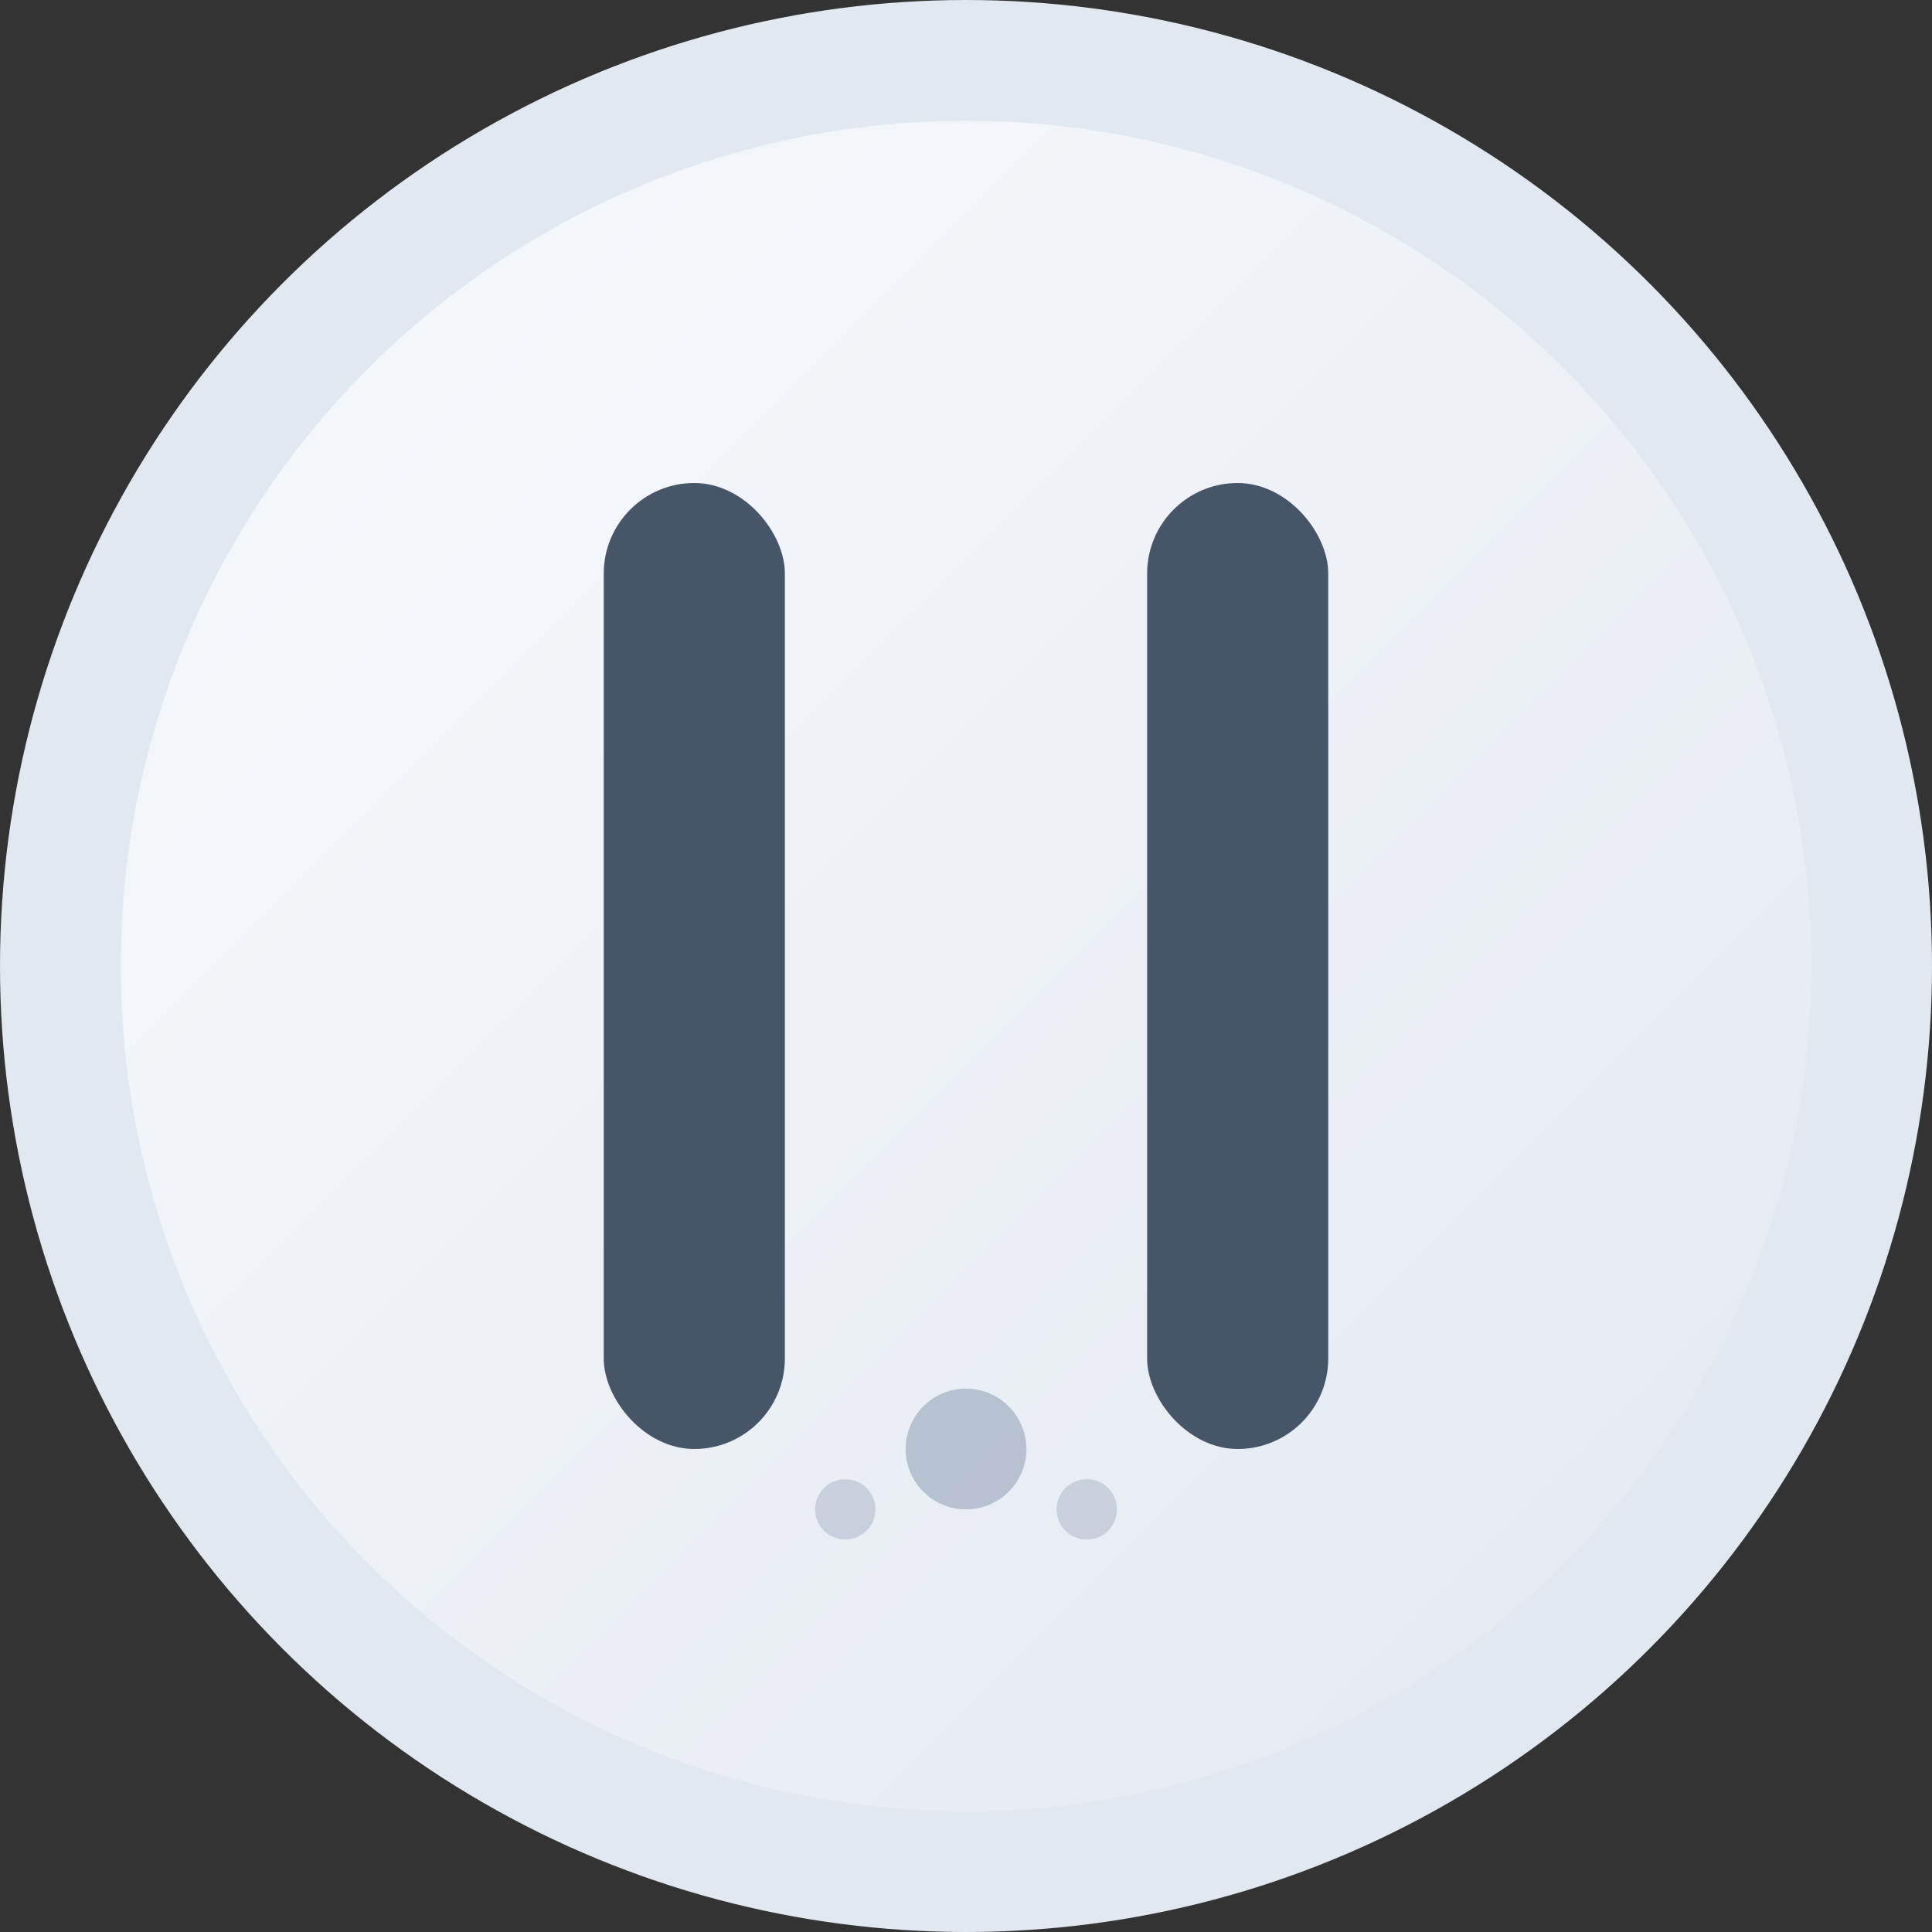 <svg width="32" height="32" viewBox="0 0 32 32" fill="none" xmlns="http://www.w3.org/2000/svg">
  <rect x="0" y="0" width="32" height="32" fill="#333333" stroke="none"/>
  <!-- Background circle with gradient -->
  <circle cx="16" cy="16" r="15" fill="url(#gradient)" stroke="#e2e8f0" stroke-width="2"/>
  
  <!-- Pause bars -->
  <rect x="10" y="8" width="3" height="16" rx="1.5" fill="#475569"/>
  <rect x="19" y="8" width="3" height="16" rx="1.5" fill="#475569"/>
  
  <!-- Subtle breathing dots -->
  <circle cx="16" cy="24" r="1" fill="#94a3b8" opacity="0.6"/>
  <circle cx="14" cy="25" r="0.5" fill="#94a3b8" opacity="0.4"/>
  <circle cx="18" cy="25" r="0.5" fill="#94a3b8" opacity="0.4"/>
  
  <defs>
    <linearGradient id="gradient" x1="0%" y1="0%" x2="100%" y2="100%">
      <stop offset="0%" style="stop-color:#f8fafc;stop-opacity:1" />
      <stop offset="100%" style="stop-color:#e2e8f0;stop-opacity:1" />
    </linearGradient>
  </defs>
</svg>
